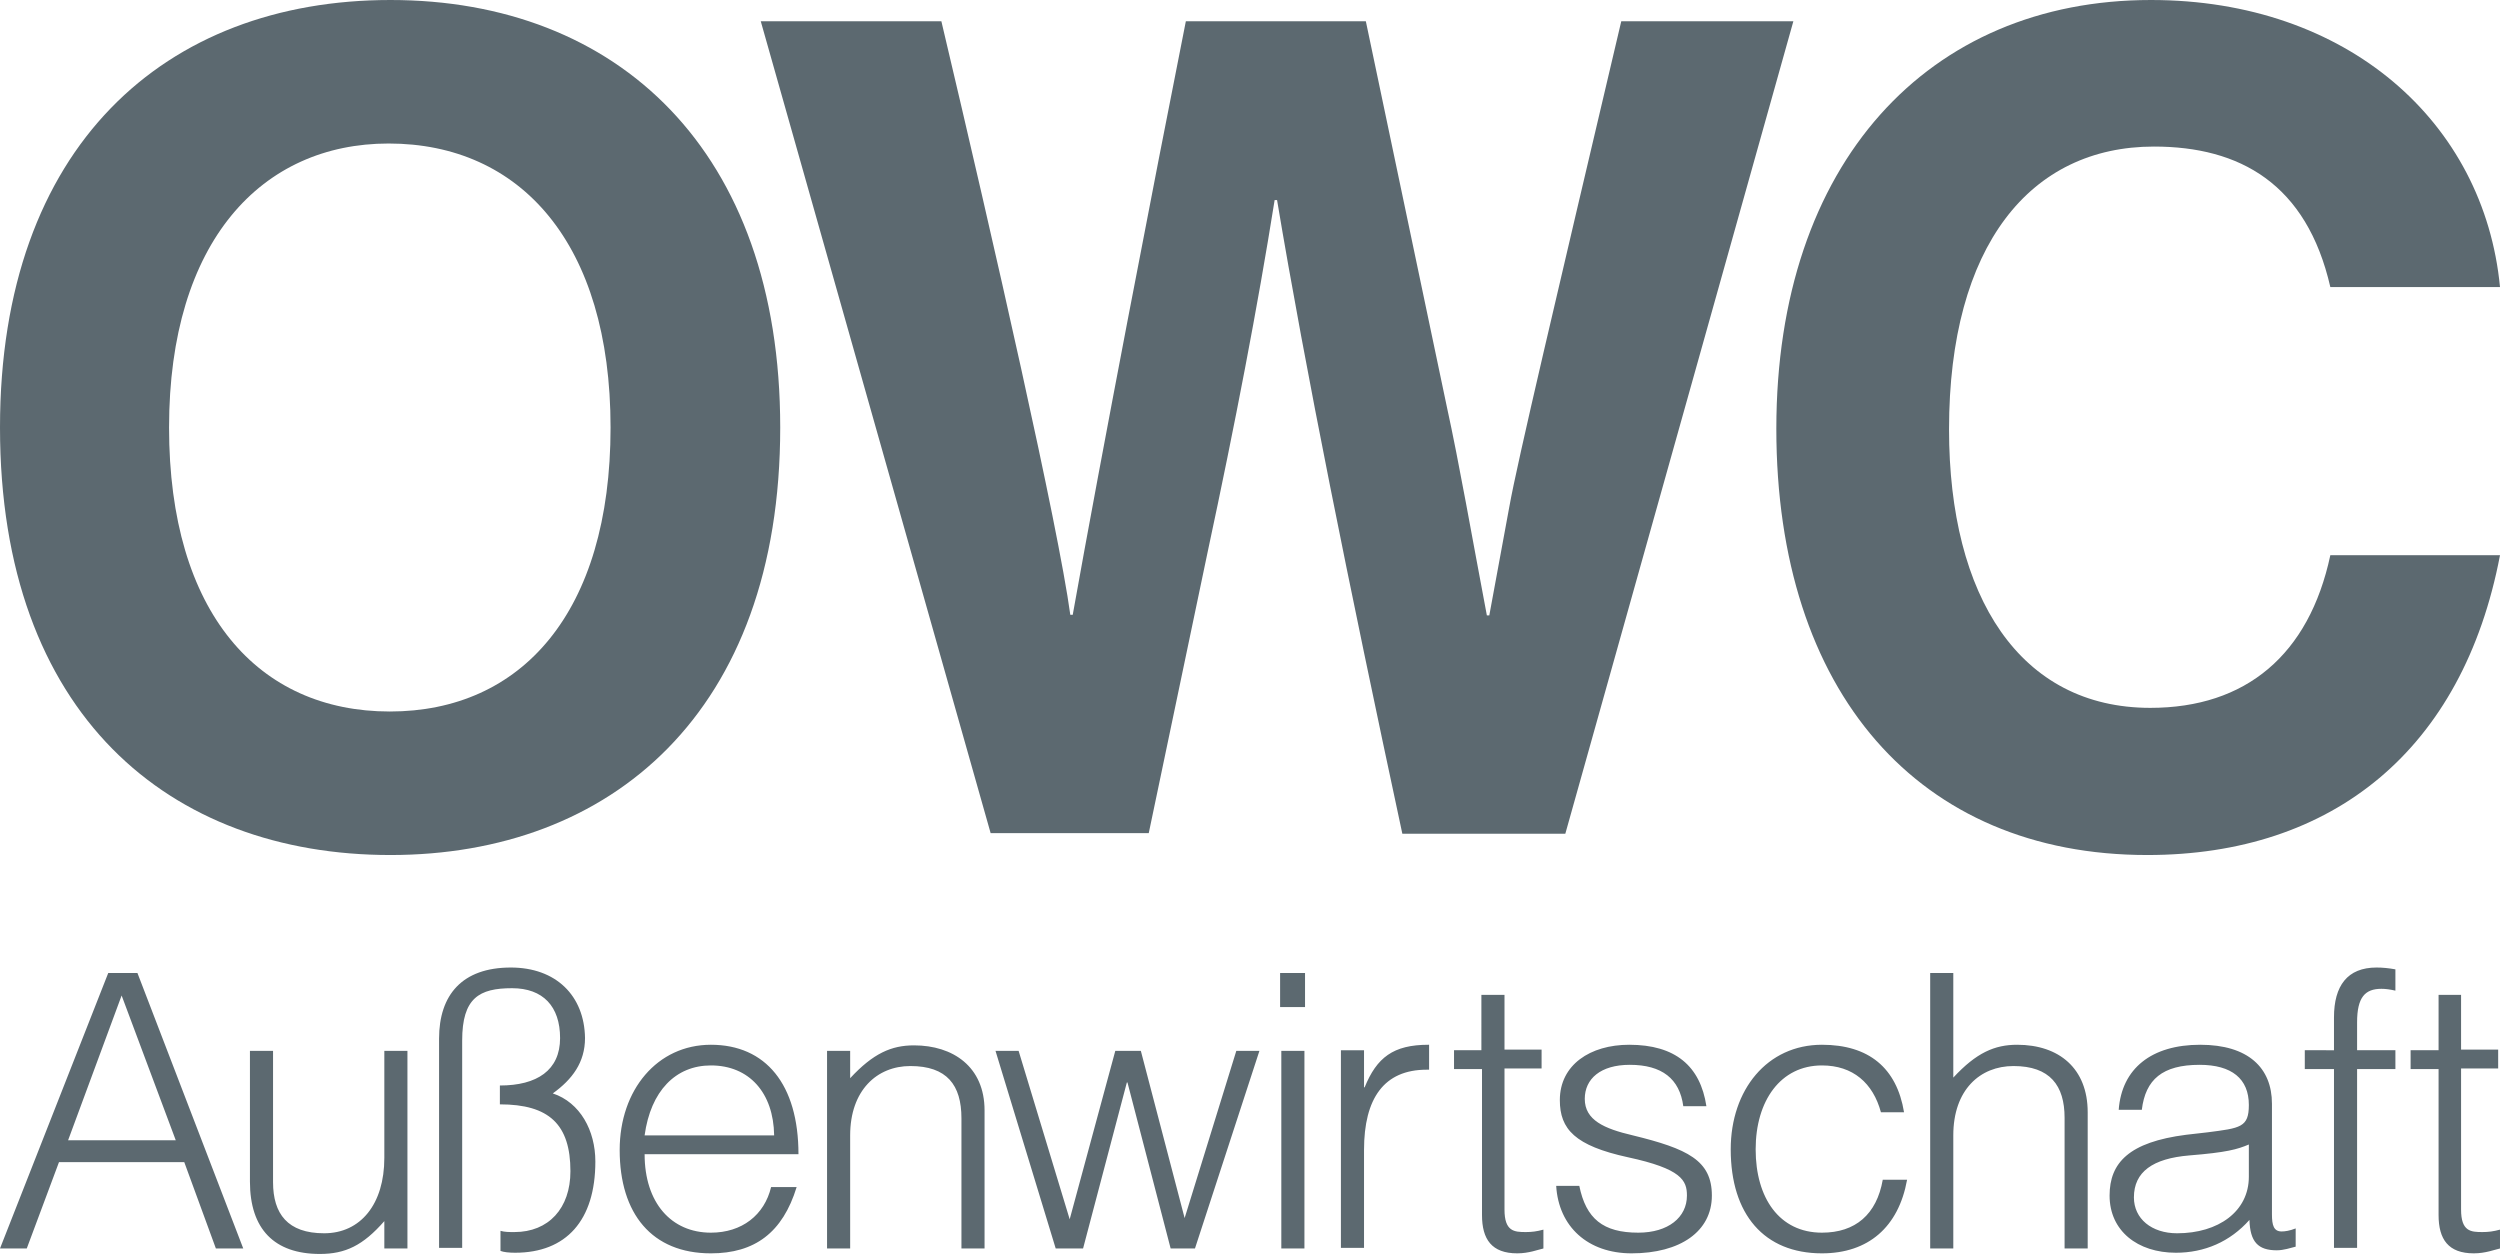 <?xml version="1.0" encoding="utf-8"?>
<!-- Generator: Adobe Illustrator 21.1.0, SVG Export Plug-In . SVG Version: 6.00 Build 0)  -->
<svg version="1.1" id="Ebene_1" xmlns="http://www.w3.org/2000/svg" xmlns:xlink="http://www.w3.org/1999/xlink" x="0px" y="0px"
	 viewBox="0 0 411.1 206.2" style="enable-background:new 0 0 411.1 206.2;" xml:space="preserve">
<style type="text/css">
	.st0{fill:#5C6970;}
</style>
<g>
	<path class="st0" d="M17.8,160L0,205.3h4.4l5.3-14.2h20.6l5.2,14.2H40L22.6,160H17.8L17.8,160z M20,163.7l8.9,23.8H11.2L20,163.7
		L20,163.7z M41.1,194.3c0,7.8,4,11.9,11.5,11.9c4.2,0,7.1-1.4,10.6-5.4v4.5h3.8v-32.5h-3.8v17.6c0,7.6-3.9,12.4-9.9,12.4
		c-6,0-8.4-3.2-8.4-8.4v-21.6h-3.8V194.3L41.1,194.3z M84,159.1c-8,0-11.8,4.5-11.8,11.7v34.4H76v-34.1c0-7,2.8-8.6,8.2-8.6
		c5.1,0,7.9,3,7.9,8.2c0,5.3-3.8,7.8-9.9,7.8v3.1c8.1,0,11.6,3.3,11.6,11c0,6.1-3.6,10-9.2,10c-0.9,0-1.6,0-2.3-0.2v3.3
		c0.5,0.2,1.4,0.3,2.4,0.3c8.4,0,13.2-5.3,13.2-15c0-5.1-2.5-9.7-7-11.2c3.2-2.3,5.3-5.1,5.3-9.1C96.1,163.7,91.4,159.1,84,159.1
		L84,159.1z M116.9,171.8c-8.8,0-15,7.4-15,17.3c0,10.5,5.3,17,15,17c7.2,0,11.8-3.4,14.1-10.9h-4.2c-1.1,4.6-4.8,7.5-9.9,7.5
		c-6.5,0-10.9-4.9-10.9-12.9h25.3C131.3,178.3,125.9,171.8,116.9,171.8L116.9,171.8z M106,186.7c1-7.3,5.1-11.5,10.9-11.5
		c6.3,0,10.3,4.5,10.4,11.5H106L106,186.7z M161.9,182.6c0-7.2-5.2-10.7-11.6-10.7c-3.7,0-6.7,1.3-10.5,5.4v-4.5h-3.8v32.5h3.8
		v-18.6c0-7.4,4.4-11.4,9.9-11.4c6,0,8.4,3.1,8.4,8.6v21.4h3.8V182.6L161.9,182.6z M173.6,205.3h4.5l7.2-27.3h0.1l7.1,27.3h4
		l10.6-32.5h-3.8l-8.5,27.5l-7.2-27.5h-4.2l-7.5,27.7l-8.4-27.7h-3.8L173.6,205.3L173.6,205.3z M210.5,160v5.6h4.1V160H210.5
		L210.5,160z M210.7,205.3h3.8v-32.5h-3.8V205.3L210.7,205.3z M235,171.8h-0.1c-5.8,0-8.5,2.1-10.5,7h-0.1v-6.1h-3.8v32.5h3.8v-16.1
		c0-8.5,3.3-13.2,10.3-13.2h0.4V171.8L235,171.8z M243.7,172.7h-4.6v3.1h4.6v24c0,4,1.6,6.3,5.8,6.3c1.9,0,3.4-0.6,4.3-0.8v-3.1
		c-1.1,0.3-1.9,0.4-2.9,0.4c-1.9,0-3.5-0.1-3.5-3.7v-23.2h6.1v-3.1h-6.1v-9h-3.8V172.7L243.7,172.7z M267.9,171.8
		c-6.4,0-11.4,3.3-11.4,9.1c0,4.8,2.5,7.5,11.2,9.4c8.8,1.9,9.7,3.8,9.7,6.3c0,3.6-3.1,6.1-8,6.1c-5.8,0-8.6-2.3-9.7-7.7h-3.8
		c0.4,6.7,5.2,11.1,12.4,11.1c8,0,13.2-3.6,13.2-9.5c0-5.8-4-7.7-13-9.9c-4.7-1.1-7.9-2.5-7.9-6c0-3.3,2.6-5.6,7.4-5.6
		c5.3,0,8.2,2.3,8.8,6.8h3.8C279.6,175.3,275.5,171.8,267.9,171.8L267.9,171.8z M299.6,171.8c-9,0-15,7.4-15,17.2
		c0,10.7,5.5,17.1,15,17.1c7.6,0,12.6-4.3,14-12.1h-4c-1,5.7-4.5,8.7-10,8.7c-7,0-10.9-5.7-10.9-13.7c0-8,4.1-13.8,10.9-13.8
		c5.1,0,8.4,2.9,9.7,7.7h3.8C311.9,175.6,307.3,171.8,299.6,171.8L299.6,171.8z M317.4,205.3h3.8v-18.6c0-7.5,4.4-11.4,9.9-11.4
		c6,0,8.4,3.2,8.4,8.5v21.5h3.8v-22.4c0-7.2-4.7-11.1-11.6-11.1c-3.7,0-6.7,1.3-10.5,5.4V160h-3.8V205.3L317.4,205.3z M361.8,171.8
		c-8,0-12.9,3.9-13.4,10.7h3.8c0.6-5,3.4-7.4,9.5-7.4c5.3,0,8.1,2.3,8.1,6.6c0,3.7-1.4,3.8-6.8,4.5l-3.5,0.4
		c-9.4,1.2-12.6,4.6-12.6,10c0,5.8,4.6,9.4,10.9,9.4c4.7,0,8.9-1.8,12.1-5.4c0.1,3.6,1.4,5,4.5,5c1.1,0,2.3-0.4,3.1-0.6v-3
		c-1,0.4-1.8,0.5-2.3,0.5c-1.3,0-1.6-1-1.6-2.8v-18.2C373.6,175.6,369.7,171.8,361.8,171.8L361.8,171.8z M350.9,196.9
		c0-4.2,3.1-6.4,9.1-6.9c6.2-0.5,7.9-1,9.8-1.8v5.3c0,5.7-5,9.3-11.8,9.3C353.8,202.8,350.9,200.4,350.9,196.9L350.9,196.9z
		 M390.8,159.1c-4.8,0-7,3-7,8.2v5.4H379v3.1h4.8v29.4h3.8v-29.4h6.3v-3.1h-6.3v-4.6c0-4.1,1.3-5.5,4-5.5c0.7,0,1.4,0.1,2.3,0.3
		v-3.5C392.8,159.2,391.8,159.1,390.8,159.1L390.8,159.1z M401,172.7h-4.6v3.1h4.6v24c0,4,1.6,6.3,5.8,6.3c1.9,0,3.4-0.6,4.3-0.8
		v-3.1c-1.1,0.3-1.9,0.4-2.9,0.4c-1.9,0-3.5-0.1-3.5-3.7v-23.2h6.1v-3.1h-6.1v-9H401V172.7L401,172.7z"/>
	<path class="st0" d="M128.3,70.3C128.3,24.7,101.5,0,64.2,0C27.2,0,0,24,0,70.3c0,47.2,27.9,70.3,64.2,70.3
		C100.4,140.6,128.3,117.2,128.3,70.3L128.3,70.3z M100.4,70.3c0,30.5-14.7,46.7-36.3,46.7c-21.6,0-36.3-16.2-36.3-46.7
		c0-30.7,15.3-46.7,36.1-46.7C85.6,23.6,100.4,40,100.4,70.3L100.4,70.3z"/>
	<path class="st0" d="M125.1,3.5l37.8,133.5h26l9.7-46.3c4.5-21,8.2-40.2,11-57.8h0.4c4.7,28.1,11.7,62.7,20.6,104.2h26.8L294.9,3.5
		h-28.3c-10.8,45.9-17.1,72.5-18.4,79.8l-3.3,17.9h-0.4C242,88,240,76.4,237.9,66.8L224.6,3.5H195c-5.2,26.2-13.9,71.2-18.6,97.6
		H176c-2-14.7-12.5-60.8-21.2-97.6H125.1L125.1,3.5z"/>
	<path class="st0" d="M411.1,47.2C408.5,20.1,386,0,353.7,0c-36.6,0-61.6,26.8-61.6,70.5c0,43.3,23.4,70.1,61,70.1
		c30.5,0,51.9-17.3,58-49.3h-27.9c-3.5,16.4-13.9,25.1-29.6,25.1c-21.4,0-33.1-18.2-33.1-45.8c0-30.3,13.4-46.5,33.7-46.5
		c14.1,0,25.1,6.1,29,23.1H411.1L411.1,47.2z"/>
</g>
</svg>
